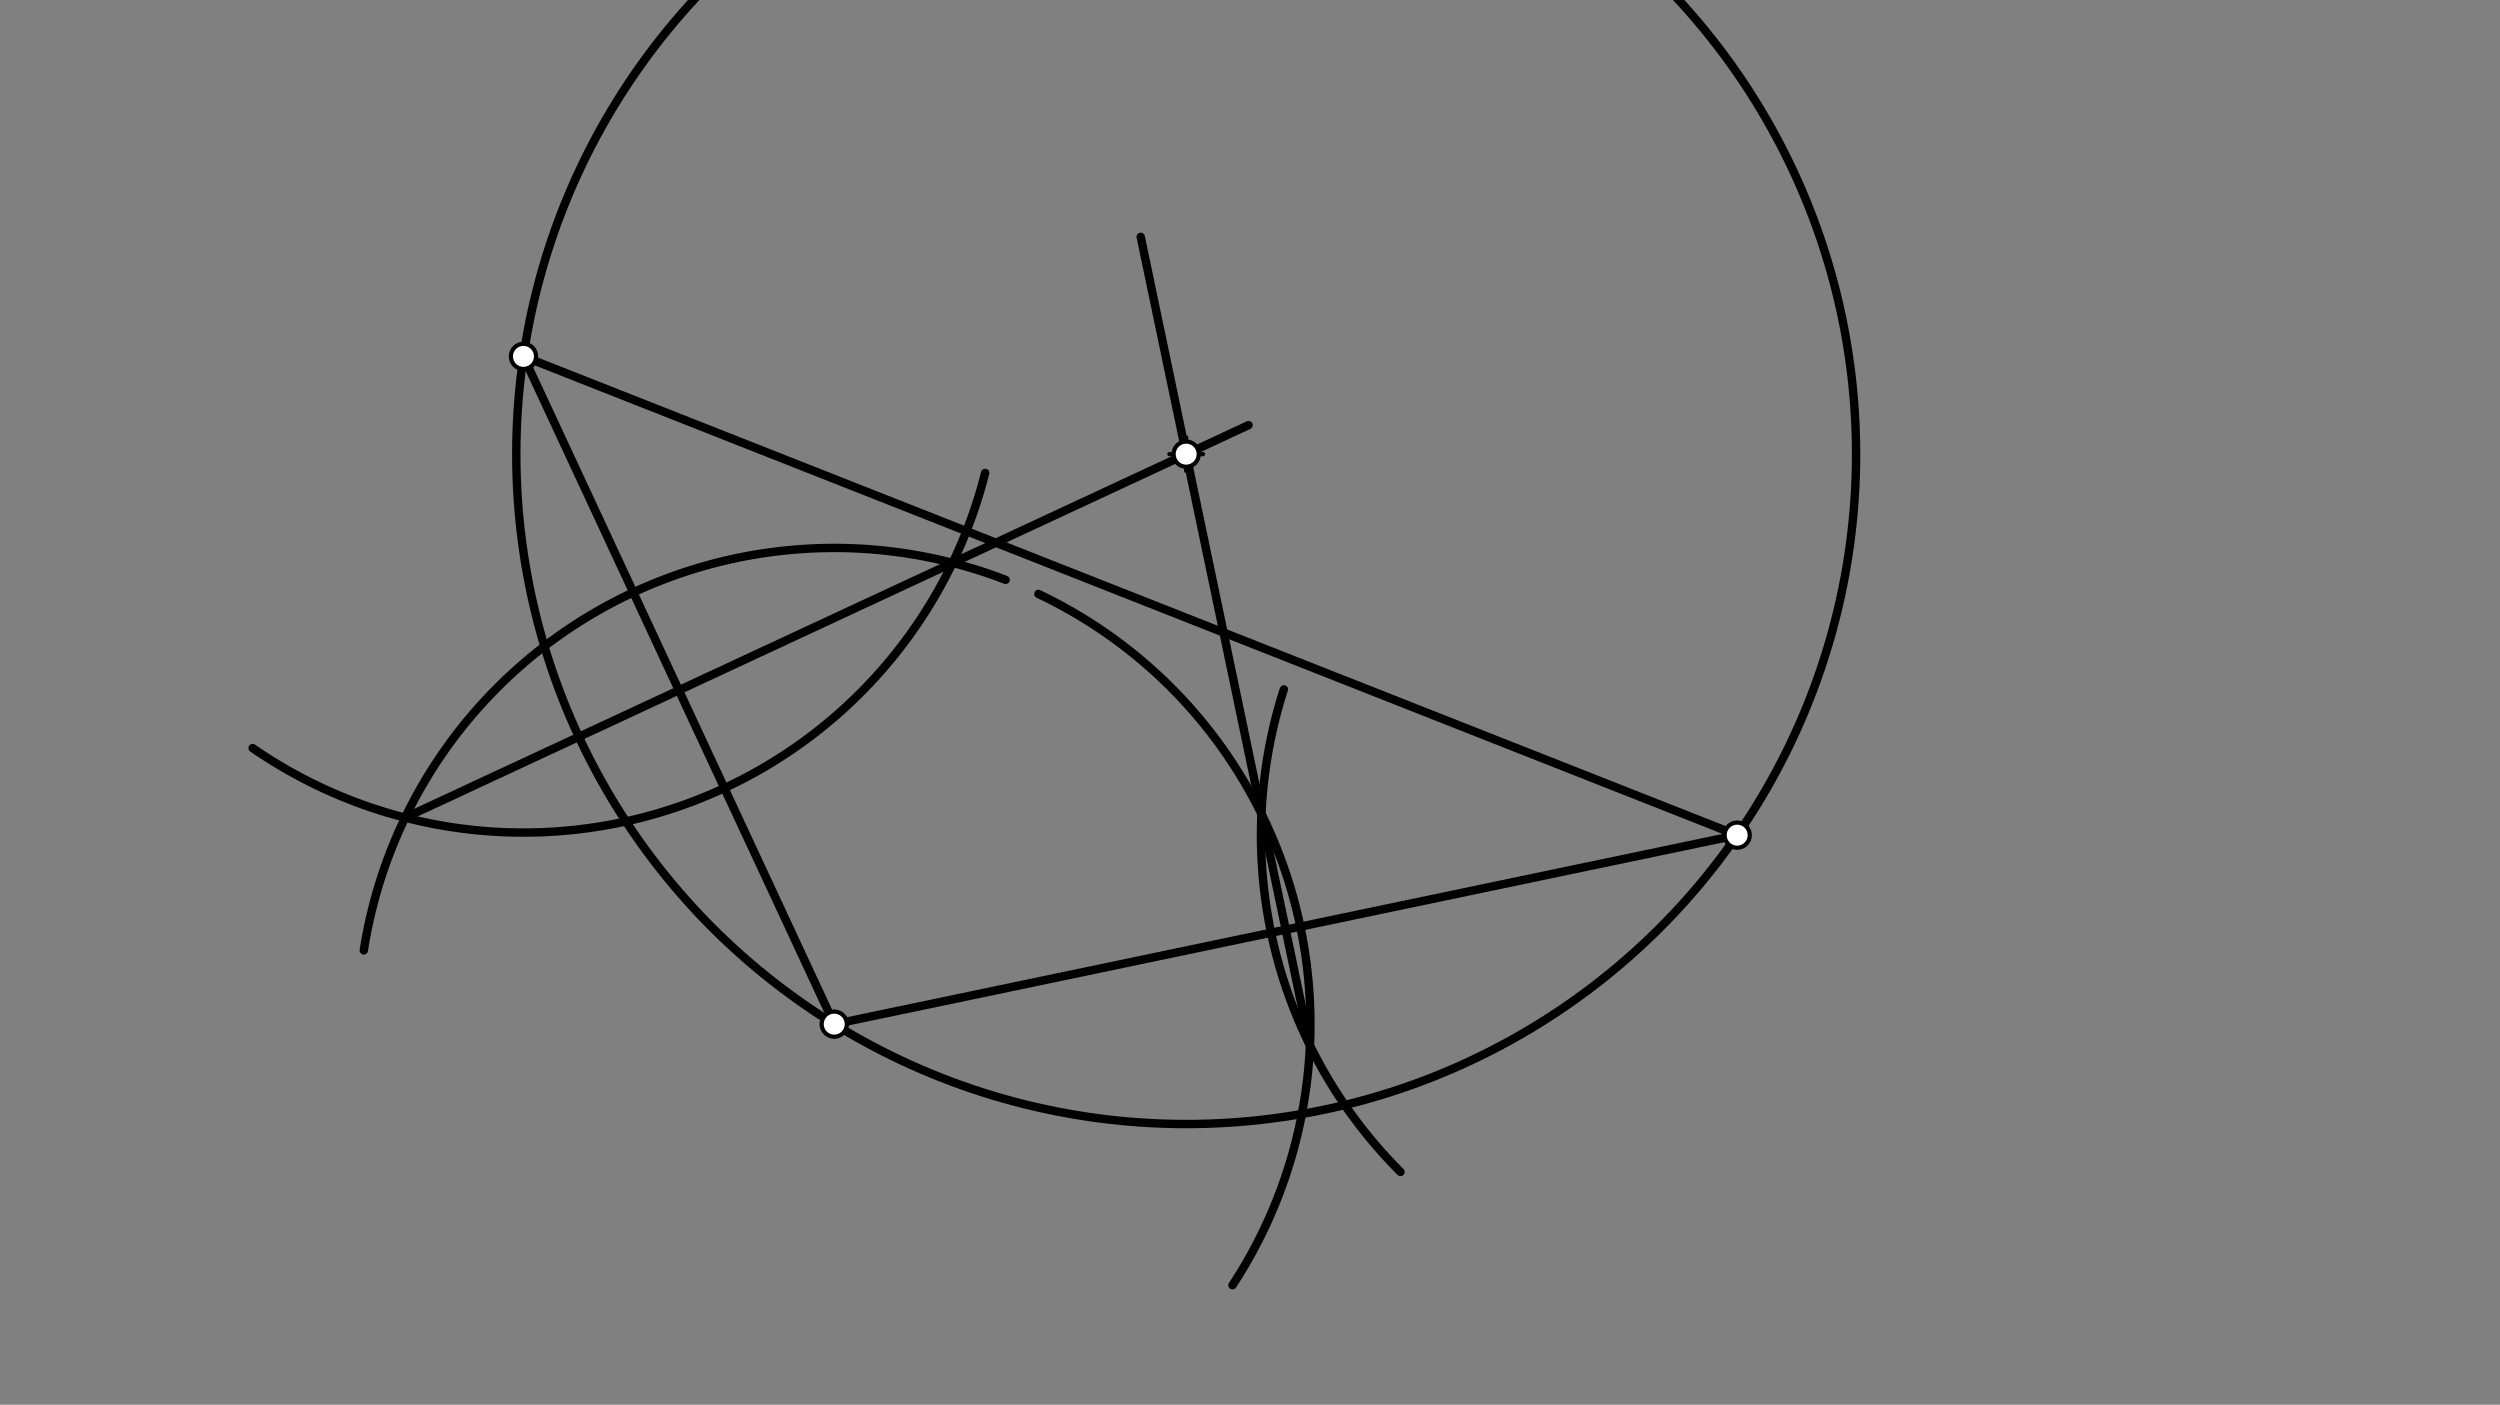 <svg xmlns="http://www.w3.org/2000/svg" class="svg--1it" height="100%" preserveAspectRatio="xMidYMid meet" viewBox="0 0 595.276 334.488" width="100%"><rect x="0" y="0" width="595.276" height="334.488" fill="#808080" stroke="none"/><defs><marker id="marker-arrow" markerHeight="16" markerUnits="userSpaceOnUse" markerWidth="24" orient="auto-start-reverse" refX="24" refY="4" viewBox="0 0 24 8"><path d="M 0 0 L 24 4 L 0 8 z" stroke="inherit"></path></marker></defs><g class="aux-layer--1FB"></g><g class="main-layer--3Vd"><g class="element--2qn"><line stroke="#000000" stroke-dasharray="none" stroke-linecap="round" stroke-width="2" x1="124.641" x2="413.641" y1="84.859" y2="198.859"></line></g><g class="element--2qn"><line stroke="#000000" stroke-dasharray="none" stroke-linecap="round" stroke-width="2" x1="198.641" x2="413.641" y1="243.859" y2="198.859"></line></g><g class="element--2qn"><line stroke="#000000" stroke-dasharray="none" stroke-linecap="round" stroke-width="2" x1="124.641" x2="198.641" y1="84.859" y2="243.859"></line></g><g class="element--2qn"><path d="M 293.467 306.023 A 113.386 113.386 0 0 0 247.254 141.424" fill="none" stroke="#000000" stroke-dasharray="none" stroke-linecap="round" stroke-width="2"></path></g><g class="element--2qn"><path d="M 333.465 279.035 A 113.386 113.386 0 0 1 305.694 164.162" fill="none" stroke="#000000" stroke-dasharray="none" stroke-linecap="round" stroke-width="2"></path></g><g class="element--2qn"><line stroke="#000000" stroke-dasharray="none" stroke-linecap="round" stroke-width="2" x1="311.913" x2="271.614" y1="248.937" y2="56.4"></line></g><g class="element--2qn"><path d="M 86.625 226.288 A 113.386 113.386 0 0 1 239.445 138.07" fill="none" stroke="#000000" stroke-dasharray="none" stroke-linecap="round" stroke-width="2"></path></g><g class="element--2qn"><path d="M 60.16 178.126 A 113.386 113.386 0 0 0 234.578 112.611" fill="none" stroke="#000000" stroke-dasharray="none" stroke-linecap="round" stroke-width="2"></path></g><g class="element--2qn"><line stroke="#000000" stroke-dasharray="none" stroke-linecap="round" stroke-width="2" x1="96.471" x2="297.295" y1="194.69" y2="101.225"></line></g><g class="element--2qn"><g class="center--1s5"><line x1="278.443" y1="108.137" x2="286.443" y2="108.137" stroke="#000000" stroke-width="1" stroke-linecap="round"></line><line x1="282.443" y1="104.137" x2="282.443" y2="112.137" stroke="#000000" stroke-width="1" stroke-linecap="round"></line><circle class="hit--230" cx="282.443" cy="108.137" r="4" stroke="none" fill="transparent"></circle></g><circle cx="282.443" cy="108.137" fill="none" r="159.51" stroke="#000000" stroke-dasharray="none" stroke-width="2"></circle></g><g class="element--2qn"><circle cx="124.641" cy="84.859" r="3" stroke="#000000" stroke-width="1" fill="#ffffff"></circle>}</g><g class="element--2qn"><circle cx="198.641" cy="243.859" r="3" stroke="#000000" stroke-width="1" fill="#ffffff"></circle>}</g><g class="element--2qn"><circle cx="413.641" cy="198.859" r="3" stroke="#000000" stroke-width="1" fill="#ffffff"></circle>}</g><g class="element--2qn"><circle cx="282.443" cy="108.137" r="3" stroke="#000000" stroke-width="1" fill="#ffffff"></circle>}</g></g><g class="snaps-layer--2PT"></g><g class="temp-layer--rAP"></g></svg>